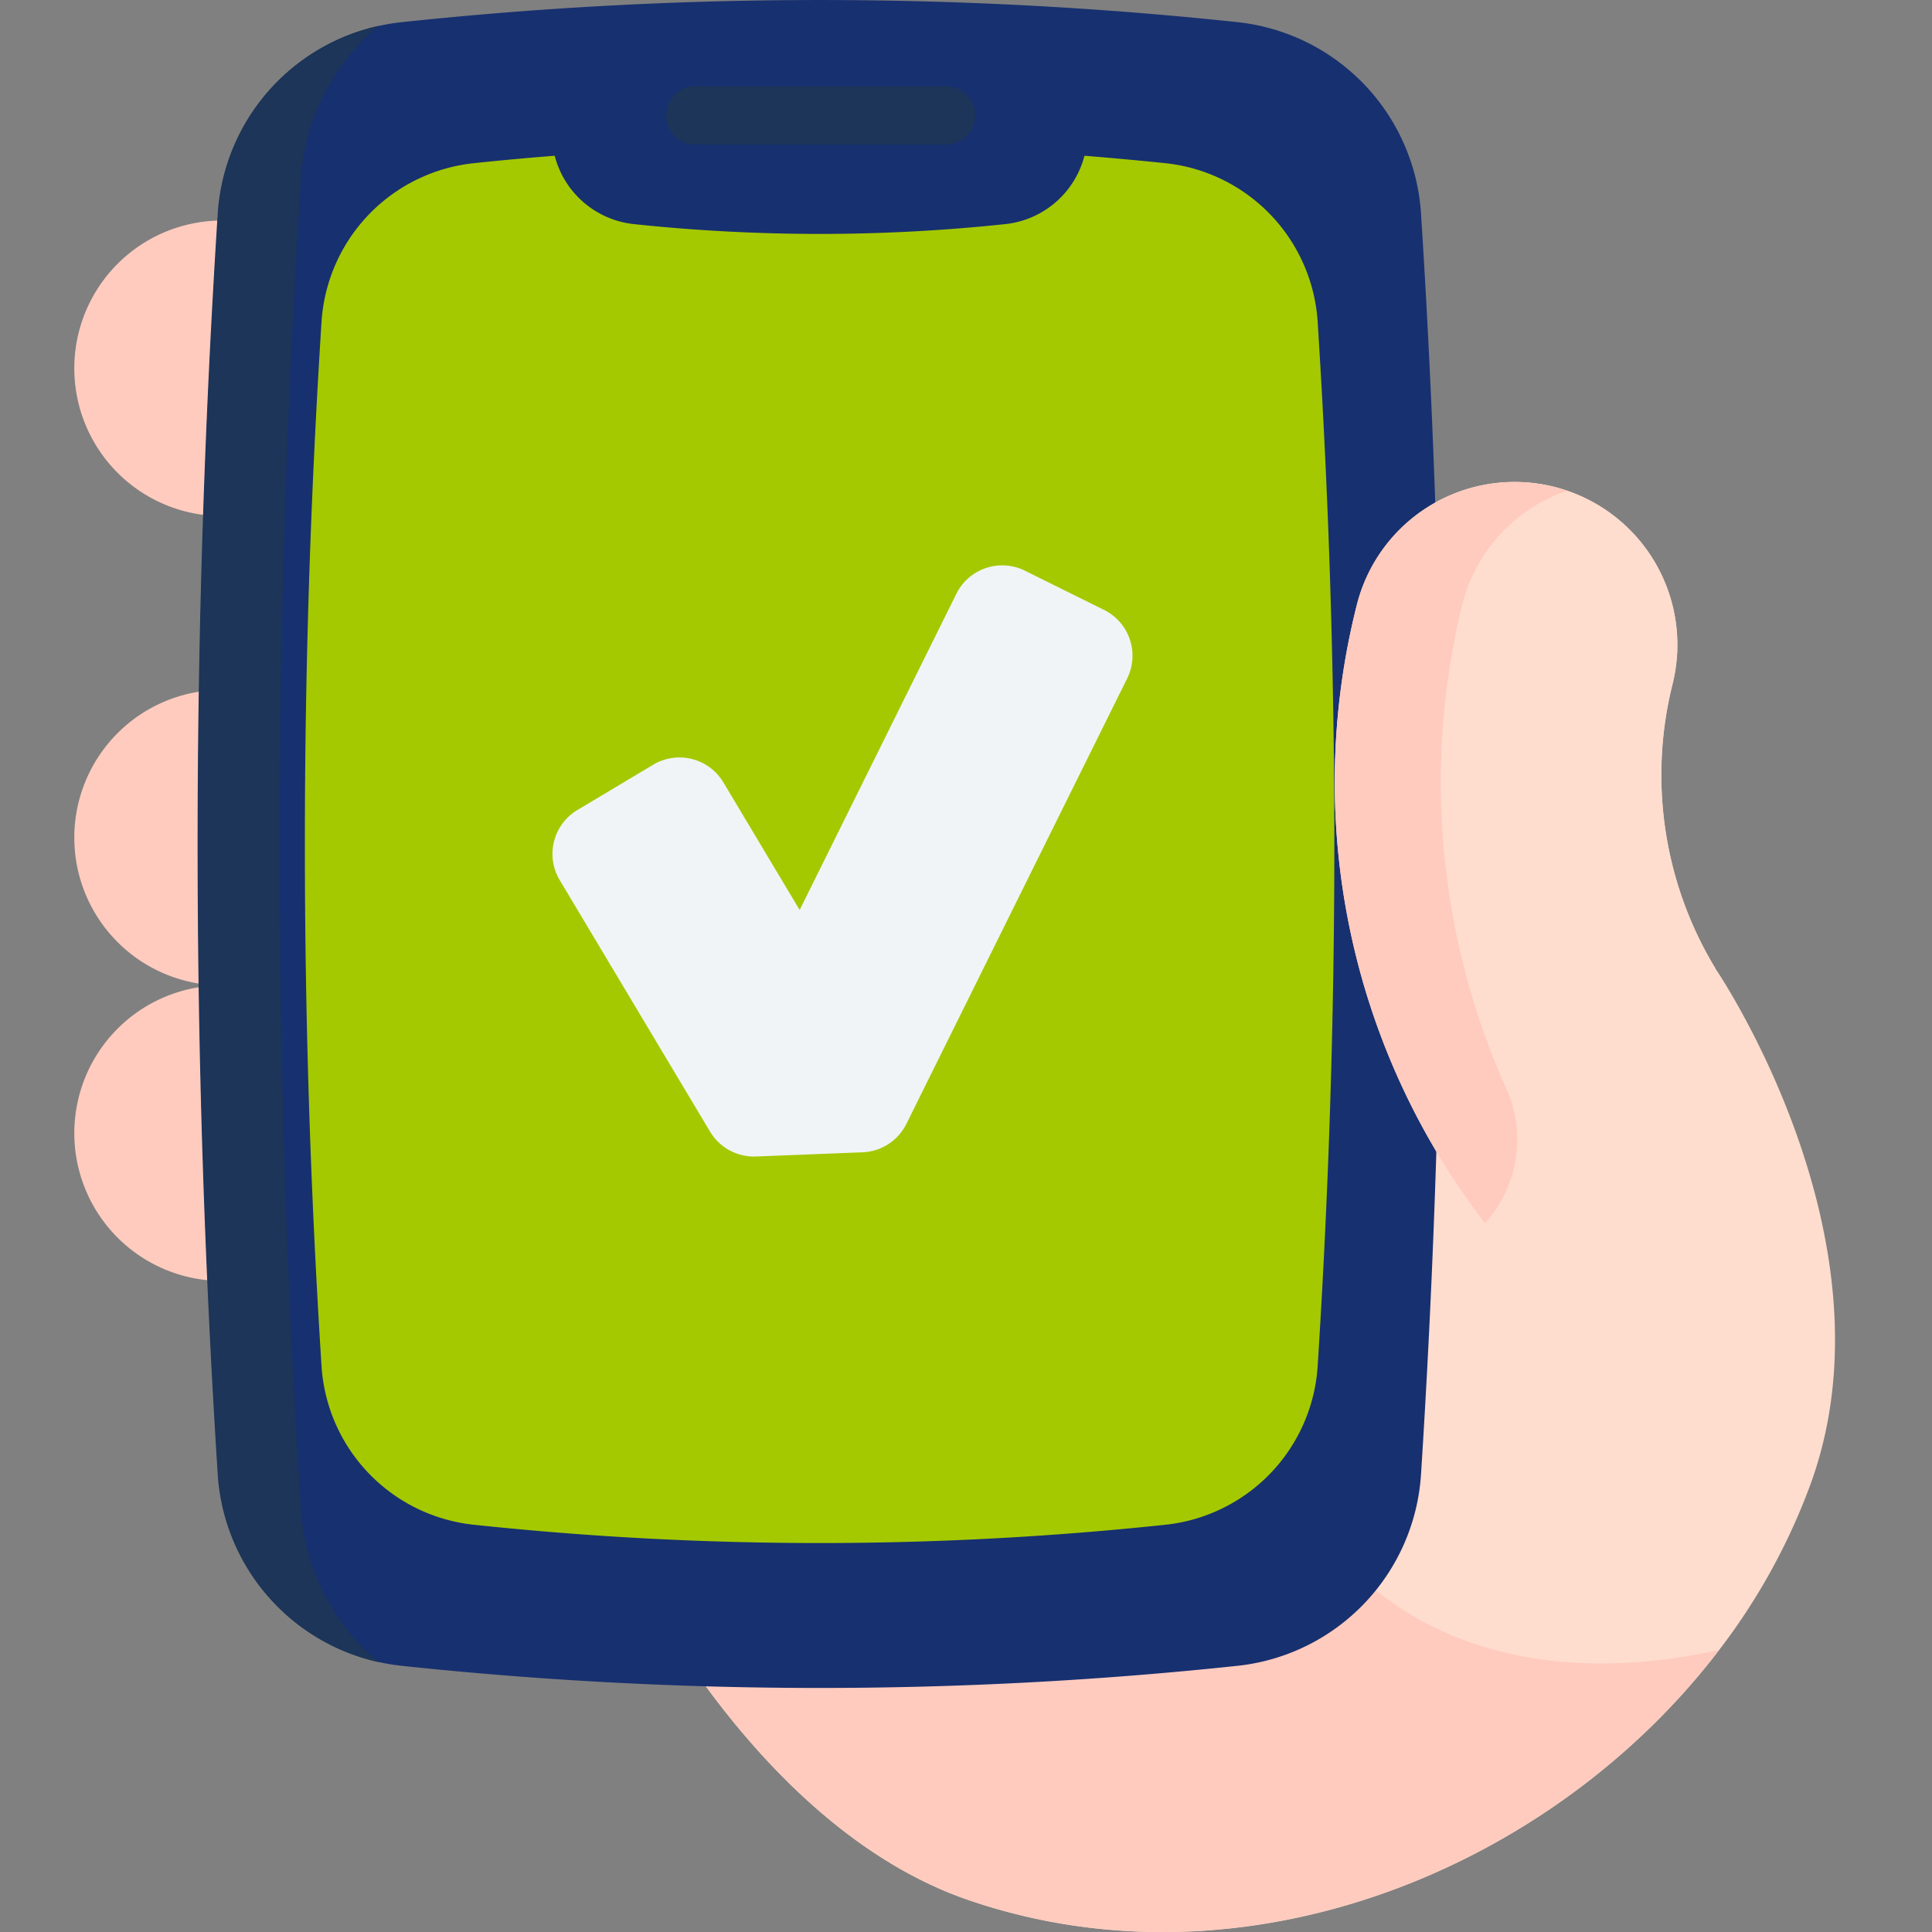 <svg xmlns="http://www.w3.org/2000/svg" xmlns:xlink="http://www.w3.org/1999/xlink" width="52" height="52" viewBox="0 0 52 52"><rect x="0" y="0" width="52" height="52" fill="#808080" stroke="none"/><defs><clipPath id="b"><rect width="52" height="52"></rect></clipPath></defs><g id="a" clip-path="url(#b)"><g transform="translate(2)"><g transform="translate(0 0)"><path d="M26.681,58.448a3.977,3.977,0,1,0,0,7.954v4.678a3.977,3.977,0,1,0,0,7.954,3.977,3.977,0,1,0,0,7.954Z" transform="translate(-22.704 -52.512)" fill="#ffcbbe"></path><path d="M127.113,154.664a16.9,16.9,0,0,1-2.474,4.5h0c-4.471,5.861-12.694,9.281-20.169,6.74-5.968-2.029-9.426-9.6-9.426-9.6s-.929-4.407-4.6-6.263a7.748,7.748,0,0,0-3.555-.809l28-18.179a4.377,4.377,0,1,1,8.5,2.109,10.058,10.058,0,0,0,1.154,7.661S129.491,148.067,127.113,154.664Z" transform="translate(-80.37 -114.751)" fill="#ffddce"></path><path d="M156.09,337.767c-4.471,5.861-12.694,9.281-20.169,6.74-5.968-2.029-9.426-9.6-9.426-9.6s-.929-4.407-4.6-6.263l.941-2.122,21.467.16C142.223,332.287,146.407,339.883,156.09,337.767Z" transform="translate(-111.823 -293.357)" fill="#ffcbbe"></path><path d="M83.467,44.837a106.447,106.447,0,0,1-22.469,0,5.541,5.541,0,0,1-4.951-5.154,266.077,266.077,0,0,1,0-33.934A5.541,5.541,0,0,1,61,.595a106.447,106.447,0,0,1,22.469,0,5.541,5.541,0,0,1,4.951,5.154,266.075,266.075,0,0,1,0,33.934A5.541,5.541,0,0,1,83.467,44.837Z" transform="translate(-52.173 0)" fill="#173070"></path><path d="M60.267,50.874a5.538,5.538,0,0,1-4.339-5.056,266.105,266.105,0,0,1,0-33.933A5.538,5.538,0,0,1,60.267,6.83a5.823,5.823,0,0,0-2.1,4.122,280.707,280.707,0,0,0,0,35.8,5.824,5.824,0,0,0,2.1,4.122Z" transform="translate(-52.068 -6.136)" fill="#1c3558"></path><path d="M111.048,73.829a4.59,4.59,0,0,1-4.1,4.27,88.208,88.208,0,0,1-18.611,0,4.59,4.59,0,0,1-4.1-4.27,220.478,220.478,0,0,1,0-28.107,4.59,4.59,0,0,1,4.1-4.27q1.089-.115,2.176-.2a2.469,2.469,0,0,0,2.132,1.84,47.435,47.435,0,0,0,9.994,0,2.469,2.469,0,0,0,2.132-1.84q1.089.088,2.177.2a4.59,4.59,0,0,1,4.1,4.27A220.144,220.144,0,0,1,111.048,73.829Z" transform="translate(-77.583 -37.06)" fill="#a4c900"></path><path d="M186.791,24.446h-6.748a.785.785,0,0,1,0-1.569h6.748a.785.785,0,1,1,0,1.569Z" transform="translate(-163.358 -20.554)" fill="#1c3558"></path><path d="M360.978,147.674a19.448,19.448,0,0,1-3.454-16.627,4.377,4.377,0,0,1,8.5,2.109,10.057,10.057,0,0,0,1.154,7.661Z" transform="translate(-323.008 -114.752)" fill="#ffddce"></path><path d="M360.978,147.672a19.449,19.449,0,0,1-3.454-16.627,4.376,4.376,0,0,1,5.3-3.194c.124.031.246.066.365.107a4.366,4.366,0,0,0-2.83,3.087,20.154,20.154,0,0,0,1.183,12.982,3.349,3.349,0,0,1-.565,3.645Z" transform="translate(-323.009 -114.749)" fill="#ffcbbe"></path></g><path d="M153.665,165.076l-4.047-6.77a1.376,1.376,0,0,1,.475-1.887l2.042-1.22a1.376,1.376,0,0,1,1.887.475l2.054,3.435,4.218-8.51a1.376,1.376,0,0,1,1.844-.622l2.131,1.056a1.376,1.376,0,0,1,.622,1.844l-5.943,11.99a1.376,1.376,0,0,1-1.179.764l-2.868.113A1.376,1.376,0,0,1,153.665,165.076Z" transform="translate(-136.553 -134.617)" fill="#f1f4f6"></path></g></g></svg>
